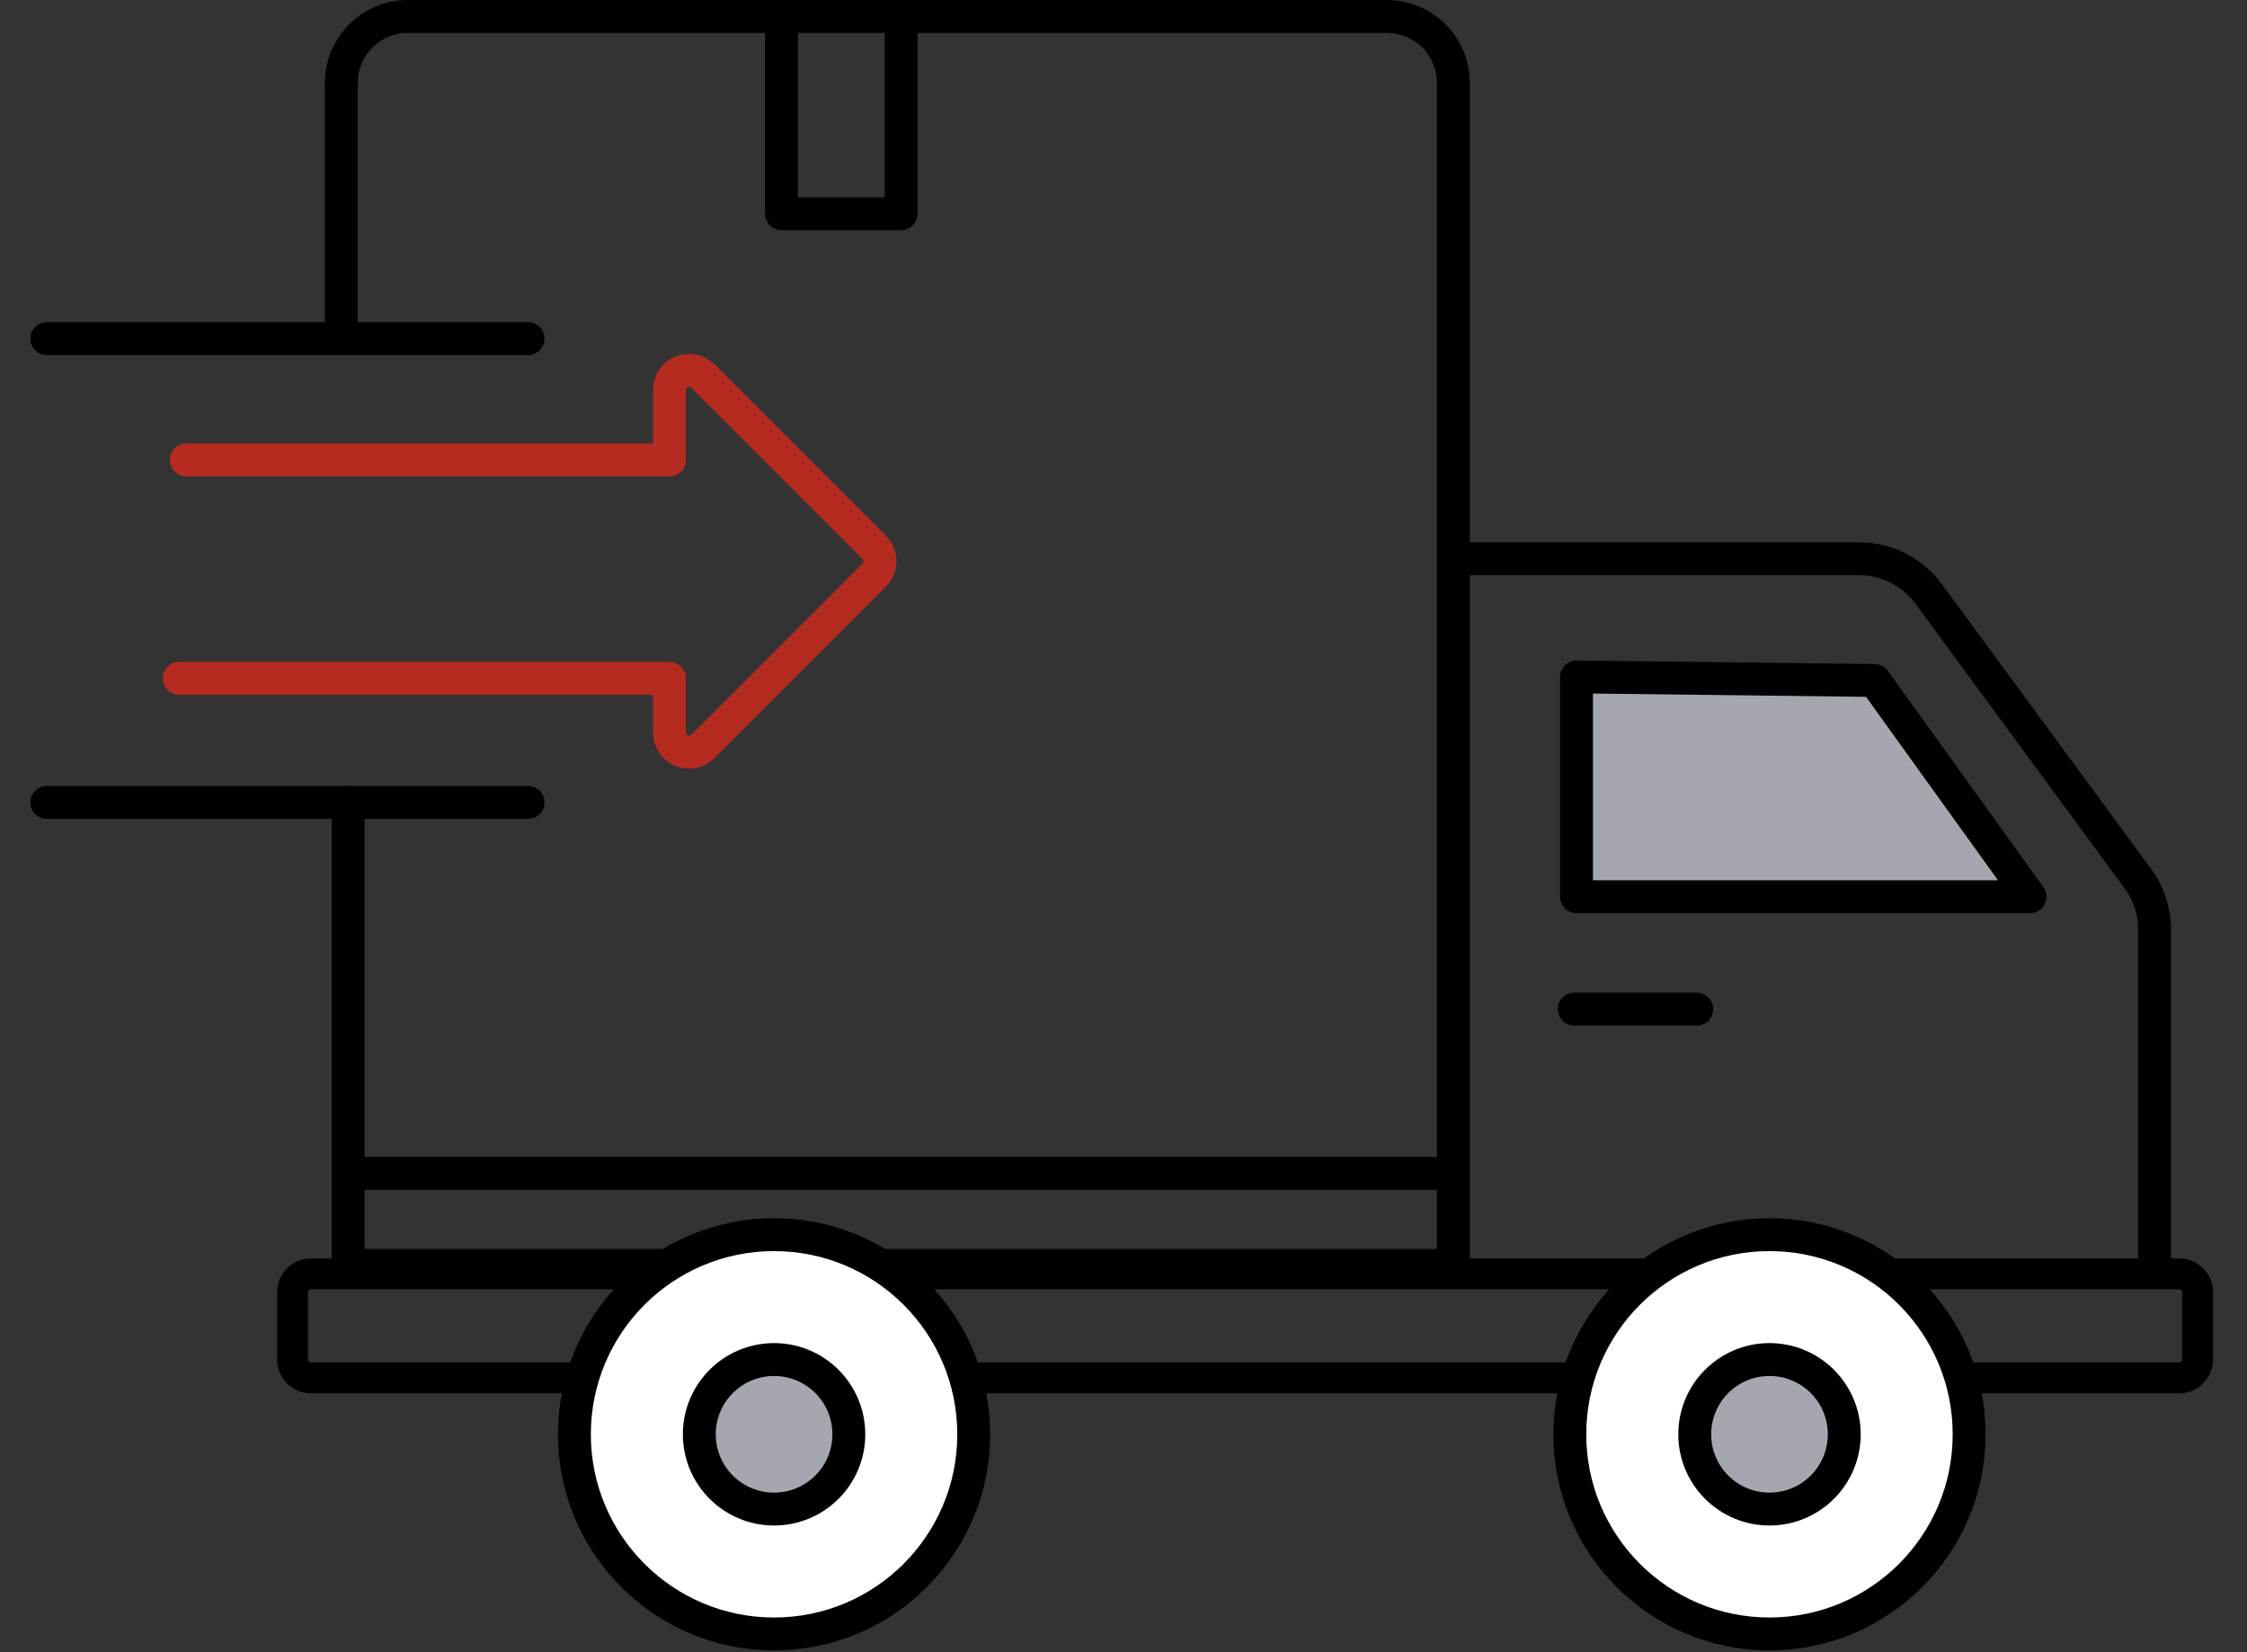 <svg width="68" height="50" viewBox="0 0 68 50" fill="none" xmlns="http://www.w3.org/2000/svg">
<rect x="0" y="0" width="68" height="50" fill="#333333" stroke="none"/>
<g clip-path="url(#clip0_12018_442)">
<path d="M10.328 10.15V2.513C10.328 1.979 10.541 1.466 10.919 1.088C11.296 0.71 11.809 0.498 12.344 0.498C18.333 0.498 35.979 0.498 41.968 0.498C42.502 0.498 43.015 0.71 43.393 1.088C43.771 1.466 43.983 1.979 43.983 2.513C43.983 10.341 43.983 38.293 43.983 38.293H10.534V24.289" stroke="black" stroke-width="0.995" stroke-miterlimit="1.5" stroke-linecap="round" stroke-linejoin="round"/>
<path d="M5.637 13.918H20.261V11.798C20.261 11.559 20.405 11.343 20.627 11.252C20.847 11.16 21.102 11.211 21.271 11.38C22.746 12.855 25.427 15.536 26.457 16.566C26.568 16.677 26.631 16.827 26.631 16.984C26.631 17.141 26.568 17.292 26.457 17.402C25.427 18.432 22.745 21.114 21.27 22.59C21.1 22.759 20.846 22.809 20.625 22.718C20.404 22.626 20.26 22.411 20.26 22.172V20.528H5.424" stroke="#B62B1F" stroke-width="0.995" stroke-miterlimit="1.5" stroke-linecap="round" stroke-linejoin="round"/>
<path d="M1.417 10.247H15.981" stroke="black" stroke-width="0.995" stroke-miterlimit="1.5" stroke-linecap="round" stroke-linejoin="round"/>
<path d="M1.417 24.283H15.981" stroke="black" stroke-width="0.995" stroke-miterlimit="1.5" stroke-linecap="round" stroke-linejoin="round"/>
<path d="M23.65 0.701V6.468H27.269V0.628" stroke="black" stroke-width="0.995" stroke-miterlimit="1.5" stroke-linecap="round" stroke-linejoin="round"/>
<path d="M10.602 35.51H43.828" stroke="black" stroke-width="0.995" stroke-miterlimit="1.5" stroke-linecap="round" stroke-linejoin="round"/>
<path fill-rule="evenodd" clip-rule="evenodd" d="M65.946 38.55C66.256 38.55 66.506 38.801 66.506 39.111C66.506 39.683 66.506 40.566 66.506 41.138C66.506 41.448 66.256 41.699 65.946 41.699C60.37 41.699 14.99 41.699 9.413 41.699C9.104 41.699 8.853 41.448 8.853 41.138C8.853 40.566 8.853 39.683 8.853 39.111C8.853 38.801 9.104 38.55 9.413 38.55C14.99 38.55 60.37 38.55 65.946 38.55Z" stroke="black" stroke-width="0.934" stroke-miterlimit="1.5" stroke-linecap="round" stroke-linejoin="round"/>
<path d="M44.118 16.91H56.268C57.095 16.91 57.874 17.304 58.364 17.971C59.925 20.096 63.397 24.821 64.698 26.591C65.027 27.038 65.204 27.578 65.204 28.132C65.204 30.717 65.204 38.29 65.204 38.29" stroke="black" stroke-width="0.995" stroke-miterlimit="1.5" stroke-linecap="round" stroke-linejoin="round"/>
<path fill-rule="evenodd" clip-rule="evenodd" d="M47.709 20.485V27.137H61.435L56.728 20.593L47.709 20.485Z" fill="#A4A7AE" stroke="black" stroke-width="0.995" stroke-miterlimit="1.5" stroke-linecap="round" stroke-linejoin="round"/>
<path d="M23.425 49.447C26.762 49.447 29.467 46.742 29.467 43.406C29.467 40.069 26.762 37.364 23.425 37.364C20.088 37.364 17.383 40.069 17.383 43.406C17.383 46.742 20.088 49.447 23.425 49.447Z" fill="white" stroke="black" stroke-width="0.995" stroke-miterlimit="1.5" stroke-linecap="round" stroke-linejoin="round"/>
<path d="M23.425 45.668C24.675 45.668 25.688 44.655 25.688 43.406C25.688 42.156 24.675 41.143 23.425 41.143C22.176 41.143 21.163 42.156 21.163 43.406C21.163 44.655 22.176 45.668 23.425 45.668Z" fill="#A4A7AE" stroke="black" stroke-width="0.995" stroke-miterlimit="1.5" stroke-linecap="round" stroke-linejoin="round"/>
<path d="M53.549 49.447C56.886 49.447 59.591 46.742 59.591 43.406C59.591 40.069 56.886 37.364 53.549 37.364C50.212 37.364 47.507 40.069 47.507 43.406C47.507 46.742 50.212 49.447 53.549 49.447Z" fill="white" stroke="black" stroke-width="0.995" stroke-miterlimit="1.5" stroke-linecap="round" stroke-linejoin="round"/>
<path d="M53.549 45.668C54.799 45.668 55.812 44.655 55.812 43.406C55.812 42.156 54.799 41.143 53.549 41.143C52.3 41.143 51.287 42.156 51.287 43.406C51.287 44.655 52.3 45.668 53.549 45.668Z" fill="#A4A7AE" stroke="black" stroke-width="0.995" stroke-miterlimit="1.5" stroke-linecap="round" stroke-linejoin="round"/>
<path d="M47.64 30.539H51.348" stroke="black" stroke-width="0.995" stroke-miterlimit="1.5" stroke-linecap="round" stroke-linejoin="round"/>
</g>
<defs>
<clipPath id="clip0_12018_442">
<rect width="66.162" height="50" fill="white" transform="translate(0.919)"/>
</clipPath>
</defs>
</svg>
